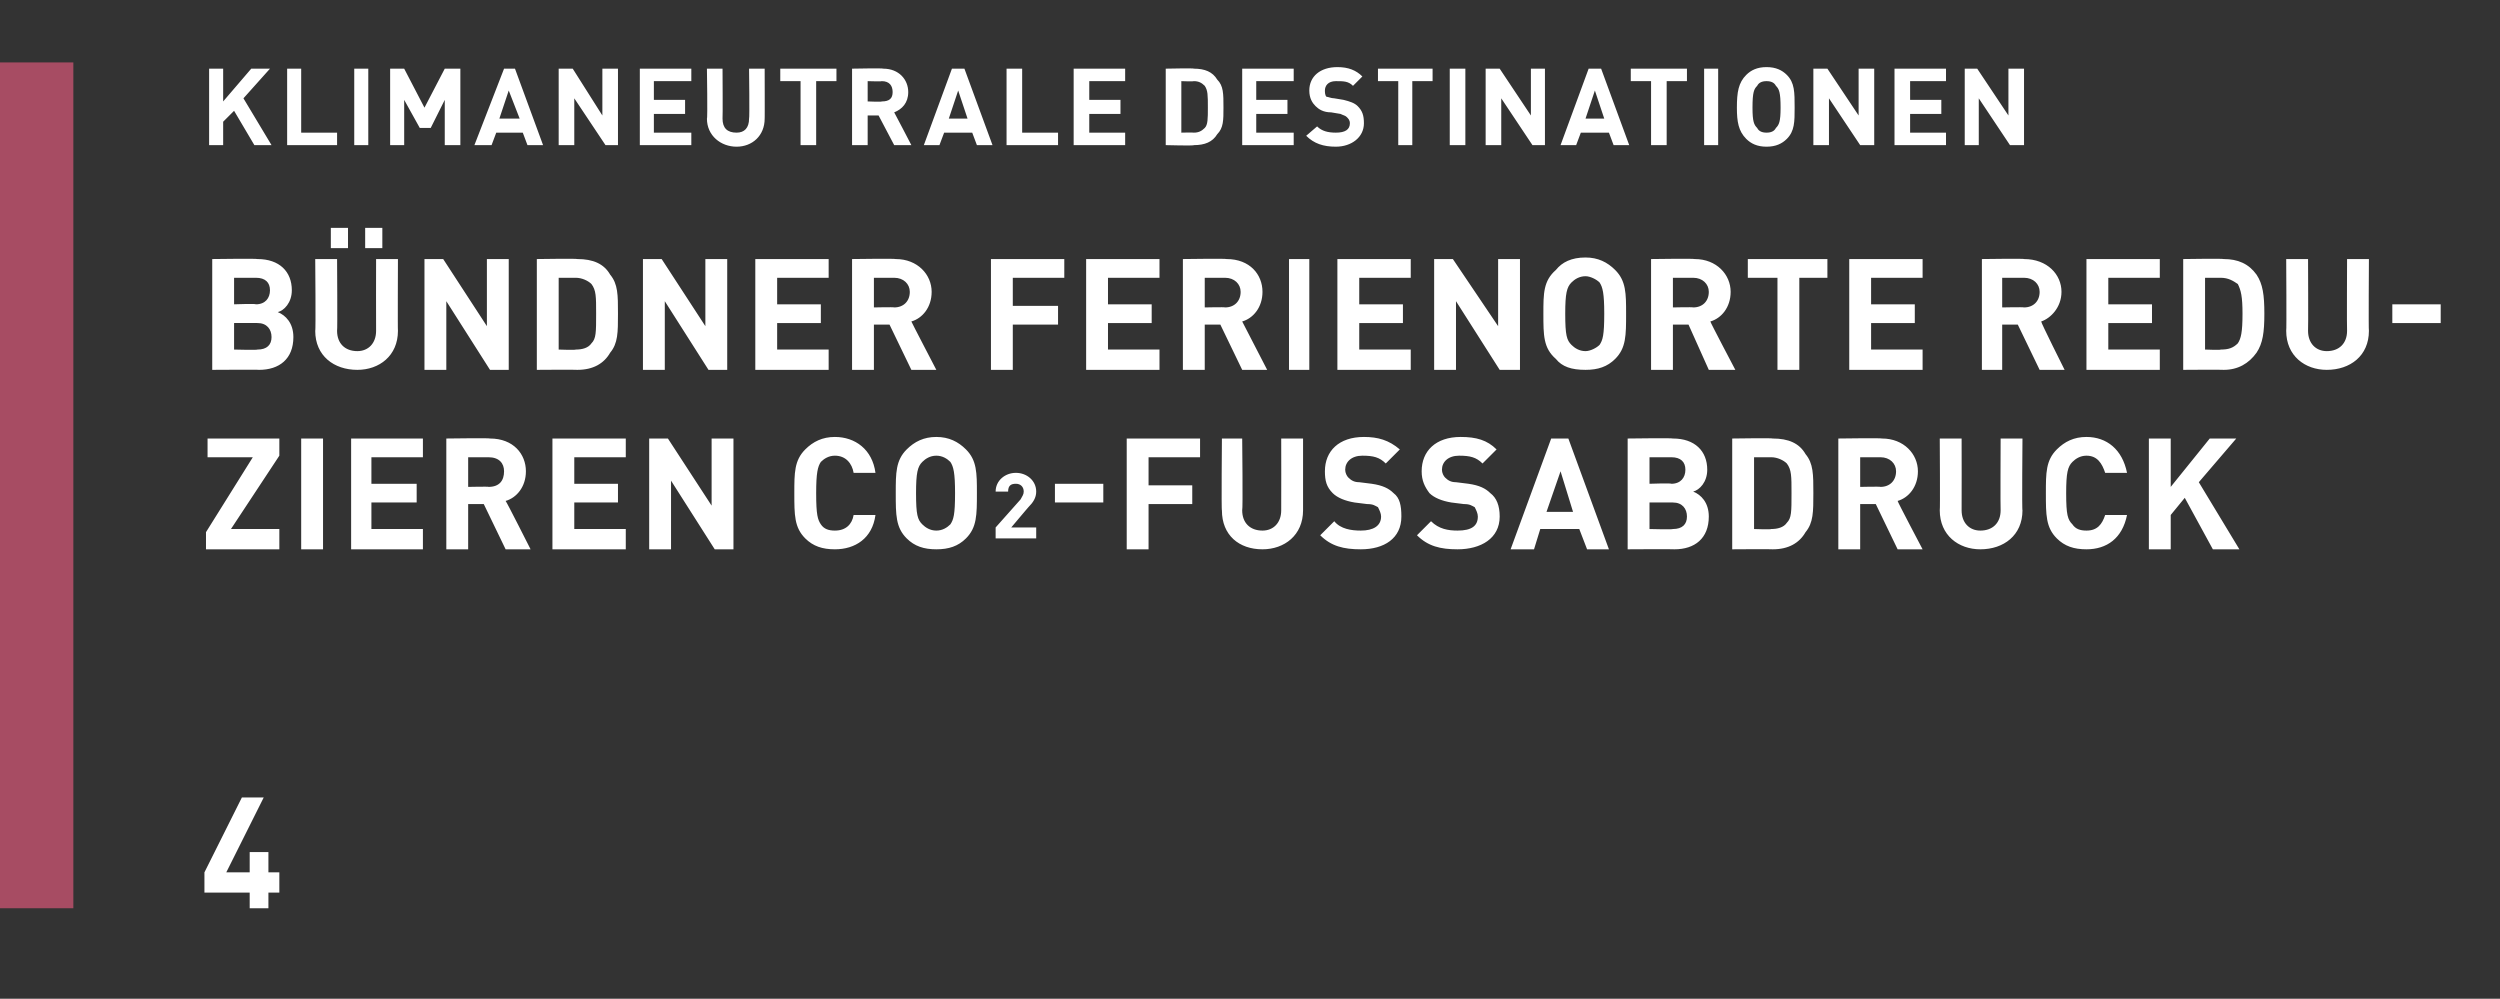 <?xml version="1.0" standalone="no"?>
<!DOCTYPE svg PUBLIC "-//W3C//DTD SVG 1.1//EN" "http://www.w3.org/Graphics/SVG/1.1/DTD/svg11.dtd">
<svg xmlns="http://www.w3.org/2000/svg" version="1.1" width="160.2px" height="64px" viewBox="0 -4 160.2 64" style="top:-4px">
  <rect x="0" y="-4" width="160.2" height="64" fill="#333333" stroke="none"/>
  <desc>,,KLIMANEUTRALE DESTINATIONEN B NDNER FERIENORTE REDUZIEREN CO2 FUSSABDRUCK 4</desc>
  <defs/>
  <g class="svg-tables">
    <g class="svg-table-background">
      <rect x="-1" y="0" width="5.7" height="54.2" class="svg-cell-fill" style="fill:#a74c63;"/>
    </g>
  </g>
  <g id="Polygon9357">
    <path d="M 16 53.2 L 13.1 53.2 L 13.1 51.9 L 15.5 47.1 L 16.9 47.1 L 14.5 51.9 L 16 51.9 L 16 50.6 L 17.2 50.6 L 17.2 51.9 L 17.9 51.9 L 17.9 53.2 L 17.2 53.2 L 17.2 54.2 L 16 54.2 L 16 53.2 Z " stroke="none" fill="#fff"/>
  </g>
  <g id="Polygon9356">
    <path d="M 17.9 25.2 L 14.8 29.9 L 17.9 29.9 L 17.9 31.2 L 13.2 31.2 L 13.2 30.1 L 16.2 25.3 L 13.3 25.3 L 13.3 24.1 L 17.9 24.1 L 17.9 25.2 Z M 20.7 31.2 L 19.3 31.2 L 19.3 24.1 L 20.7 24.1 L 20.7 31.2 Z M 27.1 25.3 L 23.8 25.3 L 23.8 27 L 26.7 27 L 26.7 28.2 L 23.8 28.2 L 23.8 29.9 L 27.1 29.9 L 27.1 31.2 L 22.5 31.2 L 22.5 24.1 L 27.1 24.1 L 27.1 25.3 Z M 31.4 24.1 C 32.9 24.1 33.7 25.1 33.7 26.2 C 33.7 27.2 33.1 27.9 32.4 28.1 C 32.44 28.11 34 31.2 34 31.2 L 32.4 31.2 L 31 28.3 L 30 28.3 L 30 31.2 L 28.6 31.2 L 28.6 24.1 C 28.6 24.1 31.43 24.06 31.4 24.1 Z M 30 25.3 L 30 27.2 C 30 27.2 31.35 27.17 31.3 27.2 C 32 27.2 32.3 26.8 32.3 26.2 C 32.3 25.7 32 25.3 31.3 25.3 C 31.35 25.3 30 25.3 30 25.3 Z M 40.1 25.3 L 36.8 25.3 L 36.8 27 L 39.6 27 L 39.6 28.2 L 36.8 28.2 L 36.8 29.9 L 40.1 29.9 L 40.1 31.2 L 35.4 31.2 L 35.4 24.1 L 40.1 24.1 L 40.1 25.3 Z M 47 31.2 L 45.8 31.2 L 43 26.8 L 43 31.2 L 41.6 31.2 L 41.6 24.1 L 42.8 24.1 L 45.6 28.4 L 45.6 24.1 L 47 24.1 L 47 31.2 Z M 56.1 26.3 C 56.1 26.3 54.7 26.3 54.7 26.3 C 54.6 25.7 54.2 25.2 53.5 25.2 C 53.1 25.2 52.8 25.4 52.6 25.6 C 52.4 25.9 52.3 26.3 52.3 27.6 C 52.3 29 52.4 29.3 52.6 29.6 C 52.8 29.9 53.1 30 53.5 30 C 54.2 30 54.6 29.6 54.7 29 C 54.7 29 56.1 29 56.1 29 C 55.9 30.5 54.8 31.2 53.5 31.2 C 52.7 31.2 52.1 31 51.6 30.5 C 50.9 29.8 50.9 29 50.9 27.6 C 50.9 26.3 50.9 25.5 51.6 24.8 C 52.1 24.3 52.7 24 53.5 24 C 54.8 24 55.9 24.8 56.1 26.3 Z M 61.9 24.8 C 62.6 25.5 62.6 26.3 62.6 27.6 C 62.6 29 62.6 29.8 61.9 30.5 C 61.4 31 60.8 31.2 60 31.2 C 59.2 31.2 58.6 31 58.1 30.5 C 57.4 29.8 57.4 29 57.4 27.6 C 57.4 26.3 57.4 25.5 58.1 24.8 C 58.6 24.3 59.2 24 60 24 C 60.8 24 61.4 24.3 61.9 24.8 Z M 59.1 25.6 C 58.8 25.9 58.7 26.3 58.7 27.6 C 58.7 29 58.8 29.3 59.1 29.6 C 59.3 29.8 59.6 30 60 30 C 60.4 30 60.7 29.8 60.9 29.6 C 61.1 29.3 61.2 29 61.2 27.6 C 61.2 26.3 61.1 25.9 60.9 25.6 C 60.7 25.4 60.4 25.2 60 25.2 C 59.6 25.2 59.3 25.4 59.1 25.6 Z M 63.8 29.8 C 63.8 29.8 65.38 28.03 65.4 28 C 65.5 27.8 65.6 27.7 65.6 27.5 C 65.6 27.2 65.4 27 65.1 27 C 64.8 27 64.6 27.1 64.6 27.5 C 64.6 27.5 63.8 27.5 63.8 27.5 C 63.8 26.8 64.4 26.3 65.1 26.3 C 65.8 26.3 66.4 26.8 66.4 27.5 C 66.4 27.9 66.2 28.2 65.9 28.5 C 65.91 28.48 64.8 29.8 64.8 29.8 L 66.4 29.8 L 66.4 30.5 L 63.8 30.5 L 63.8 29.8 Z M 70.7 28.2 L 67.6 28.2 L 67.6 27 L 70.7 27 L 70.7 28.2 Z M 76.9 25.3 L 73.6 25.3 L 73.6 27.1 L 76.4 27.1 L 76.4 28.3 L 73.6 28.3 L 73.6 31.2 L 72.2 31.2 L 72.2 24.1 L 76.9 24.1 L 76.9 25.3 Z M 83.5 28.7 C 83.5 30.3 82.3 31.2 80.9 31.2 C 79.4 31.2 78.3 30.3 78.3 28.7 C 78.26 28.74 78.3 24.1 78.3 24.1 L 79.6 24.1 C 79.6 24.1 79.65 28.69 79.6 28.7 C 79.6 29.5 80.1 30 80.9 30 C 81.6 30 82.1 29.5 82.1 28.7 C 82.11 28.69 82.1 24.1 82.1 24.1 L 83.5 24.1 C 83.5 24.1 83.5 28.74 83.5 28.7 Z M 89.7 24.8 C 89.7 24.8 88.8 25.7 88.8 25.7 C 88.4 25.3 88 25.2 87.3 25.2 C 86.6 25.2 86.2 25.6 86.2 26.1 C 86.2 26.3 86.3 26.5 86.4 26.6 C 86.6 26.8 86.8 26.9 87.1 26.9 C 87.1 26.9 87.9 27 87.9 27 C 88.6 27.1 89 27.3 89.3 27.6 C 89.7 27.9 89.8 28.4 89.8 29.1 C 89.8 30.5 88.7 31.2 87.2 31.2 C 86.1 31.2 85.3 31 84.6 30.3 C 84.6 30.3 85.5 29.4 85.5 29.4 C 85.9 29.9 86.6 30 87.2 30 C 88 30 88.5 29.7 88.5 29.1 C 88.5 28.9 88.4 28.7 88.3 28.5 C 88.1 28.4 88 28.3 87.6 28.3 C 87.6 28.3 86.8 28.2 86.8 28.2 C 86.2 28.1 85.7 27.9 85.4 27.6 C 85 27.2 84.9 26.8 84.9 26.2 C 84.9 24.9 85.8 24 87.4 24 C 88.3 24 89 24.2 89.7 24.8 Z M 95.9 24.8 C 95.9 24.8 95 25.7 95 25.7 C 94.6 25.3 94.2 25.2 93.5 25.2 C 92.8 25.2 92.4 25.6 92.4 26.1 C 92.4 26.3 92.5 26.5 92.6 26.6 C 92.8 26.8 93 26.9 93.3 26.9 C 93.3 26.9 94.1 27 94.1 27 C 94.8 27.1 95.2 27.3 95.5 27.6 C 95.9 27.9 96.1 28.4 96.1 29.1 C 96.1 30.5 94.9 31.2 93.4 31.2 C 92.3 31.2 91.5 31 90.8 30.3 C 90.8 30.3 91.7 29.4 91.7 29.4 C 92.2 29.9 92.8 30 93.4 30 C 94.3 30 94.7 29.7 94.7 29.1 C 94.7 28.9 94.6 28.7 94.5 28.5 C 94.3 28.4 94.2 28.3 93.8 28.3 C 93.8 28.3 93 28.2 93 28.2 C 92.4 28.1 91.9 27.9 91.6 27.6 C 91.3 27.2 91.1 26.8 91.1 26.2 C 91.1 24.9 92 24 93.6 24 C 94.6 24 95.3 24.2 95.9 24.8 Z M 103.1 31.2 L 101.7 31.2 L 101.2 29.9 L 98.7 29.9 L 98.3 31.2 L 96.8 31.2 L 99.4 24.1 L 100.5 24.1 L 103.1 31.2 Z M 99.1 28.8 L 100.8 28.8 L 100 26.2 L 99.1 28.8 Z M 107.2 24.1 C 108.6 24.1 109.4 24.9 109.4 26.1 C 109.4 26.9 108.9 27.4 108.5 27.5 C 109 27.7 109.5 28.2 109.5 29.1 C 109.5 30.5 108.6 31.2 107.3 31.2 C 107.31 31.18 104.3 31.2 104.3 31.2 L 104.3 24.1 C 104.3 24.1 107.18 24.06 107.2 24.1 Z M 105.7 28.2 L 105.7 29.9 C 105.7 29.9 107.18 29.94 107.2 29.9 C 107.8 29.9 108.1 29.6 108.1 29.1 C 108.1 28.6 107.8 28.2 107.2 28.2 C 107.18 28.19 105.7 28.2 105.7 28.2 Z M 105.7 25.3 L 105.7 27 C 105.7 27 107.09 26.95 107.1 27 C 107.7 27 108 26.6 108 26.1 C 108 25.6 107.7 25.3 107.1 25.3 C 107.09 25.3 105.7 25.3 105.7 25.3 Z M 113.6 24.1 C 114.6 24.1 115.3 24.4 115.7 25.1 C 116.2 25.7 116.2 26.4 116.2 27.6 C 116.2 28.8 116.2 29.5 115.7 30.1 C 115.3 30.8 114.6 31.2 113.6 31.2 C 113.6 31.18 111 31.2 111 31.2 L 111 24.1 C 111 24.1 113.6 24.06 113.6 24.1 Z M 112.4 25.3 L 112.4 29.9 C 112.4 29.9 113.48 29.94 113.5 29.9 C 113.9 29.9 114.3 29.8 114.5 29.5 C 114.8 29.2 114.8 28.8 114.8 27.6 C 114.8 26.5 114.8 26.1 114.5 25.7 C 114.3 25.5 113.9 25.3 113.5 25.3 C 113.48 25.3 112.4 25.3 112.4 25.3 Z M 120.6 24.1 C 122 24.1 122.9 25.1 122.9 26.2 C 122.9 27.2 122.3 27.9 121.6 28.1 C 121.57 28.11 123.2 31.2 123.2 31.2 L 121.6 31.2 L 120.2 28.3 L 119.2 28.3 L 119.2 31.2 L 117.8 31.2 L 117.8 24.1 C 117.8 24.1 120.56 24.06 120.6 24.1 Z M 119.2 25.3 L 119.2 27.2 C 119.2 27.2 120.48 27.17 120.5 27.2 C 121.1 27.2 121.5 26.8 121.5 26.2 C 121.5 25.7 121.1 25.3 120.5 25.3 C 120.48 25.3 119.2 25.3 119.2 25.3 Z M 129.6 28.7 C 129.6 30.3 128.4 31.2 126.9 31.2 C 125.5 31.2 124.3 30.3 124.3 28.7 C 124.33 28.74 124.3 24.1 124.3 24.1 L 125.7 24.1 C 125.7 24.1 125.71 28.69 125.7 28.7 C 125.7 29.5 126.2 30 126.9 30 C 127.7 30 128.2 29.5 128.2 28.7 C 128.18 28.69 128.2 24.1 128.2 24.1 L 129.6 24.1 C 129.6 24.1 129.56 28.74 129.6 28.7 Z M 136.3 26.3 C 136.3 26.3 134.9 26.3 134.9 26.3 C 134.7 25.7 134.4 25.2 133.7 25.2 C 133.3 25.2 133 25.4 132.8 25.6 C 132.5 25.9 132.4 26.3 132.4 27.6 C 132.4 29 132.5 29.3 132.8 29.6 C 133 29.9 133.3 30 133.7 30 C 134.4 30 134.7 29.6 134.9 29 C 134.9 29 136.3 29 136.3 29 C 136 30.5 135 31.2 133.7 31.2 C 132.9 31.2 132.3 31 131.8 30.5 C 131.1 29.8 131.1 29 131.1 27.6 C 131.1 26.3 131.1 25.5 131.8 24.8 C 132.3 24.3 132.9 24 133.7 24 C 135 24 136 24.8 136.3 26.3 Z M 140.9 26.9 L 143.5 31.2 L 141.8 31.2 L 140 27.9 L 139.1 29 L 139.1 31.2 L 137.7 31.2 L 137.7 24.1 L 139.1 24.1 L 139.1 27.2 L 141.6 24.1 L 143.3 24.1 L 140.9 26.9 Z " stroke="none" fill="#fff"/>
  </g>
  <g id="Polygon9355">
    <path d="M 16.5 12.6 C 17.9 12.6 18.7 13.4 18.7 14.6 C 18.7 15.4 18.2 15.9 17.8 16 C 18.3 16.2 18.8 16.7 18.8 17.6 C 18.8 19 17.9 19.7 16.6 19.7 C 16.62 19.68 13.6 19.7 13.6 19.7 L 13.6 12.6 C 13.6 12.6 16.49 12.56 16.5 12.6 Z M 15 16.7 L 15 18.4 C 15 18.4 16.49 18.44 16.5 18.4 C 17.1 18.4 17.4 18.1 17.4 17.6 C 17.4 17.1 17.1 16.7 16.5 16.7 C 16.49 16.69 15 16.7 15 16.7 Z M 15 13.8 L 15 15.5 C 15 15.5 16.4 15.45 16.4 15.5 C 17 15.5 17.3 15.1 17.3 14.6 C 17.3 14.1 17 13.8 16.4 13.8 C 16.4 13.8 15 13.8 15 13.8 Z M 25.5 17.2 C 25.5 18.8 24.3 19.7 22.9 19.7 C 21.4 19.7 20.2 18.8 20.2 17.2 C 20.24 17.24 20.2 12.6 20.2 12.6 L 21.6 12.6 C 21.6 12.6 21.63 17.19 21.6 17.2 C 21.6 18 22.1 18.5 22.9 18.5 C 23.6 18.5 24.1 18 24.1 17.2 C 24.09 17.19 24.1 12.6 24.1 12.6 L 25.5 12.6 C 25.5 12.6 25.48 17.24 25.5 17.2 Z M 24.5 11.9 L 23.4 11.9 L 23.4 10.6 L 24.5 10.6 L 24.5 11.9 Z M 22.3 11.9 L 21.2 11.9 L 21.2 10.6 L 22.3 10.6 L 22.3 11.9 Z M 32.6 19.7 L 31.4 19.7 L 28.6 15.3 L 28.6 19.7 L 27.2 19.7 L 27.2 12.6 L 28.4 12.6 L 31.2 16.9 L 31.2 12.6 L 32.6 12.6 L 32.6 19.7 Z M 37 12.6 C 38 12.6 38.7 12.9 39.1 13.6 C 39.6 14.2 39.6 14.9 39.6 16.1 C 39.6 17.3 39.6 18 39.1 18.6 C 38.7 19.3 38 19.7 37 19.7 C 36.99 19.68 34.4 19.7 34.4 19.7 L 34.4 12.6 C 34.4 12.6 36.99 12.56 37 12.6 Z M 35.8 13.8 L 35.8 18.4 C 35.8 18.4 36.87 18.44 36.9 18.4 C 37.3 18.4 37.7 18.3 37.9 18 C 38.2 17.7 38.2 17.3 38.2 16.1 C 38.2 15 38.2 14.6 37.9 14.2 C 37.7 14 37.3 13.8 36.9 13.8 C 36.87 13.8 35.8 13.8 35.8 13.8 Z M 46.6 19.7 L 45.4 19.7 L 42.6 15.3 L 42.6 19.7 L 41.2 19.7 L 41.2 12.6 L 42.4 12.6 L 45.2 16.9 L 45.2 12.6 L 46.6 12.6 L 46.6 19.7 Z M 53.1 13.8 L 49.8 13.8 L 49.8 15.5 L 52.6 15.5 L 52.6 16.7 L 49.8 16.7 L 49.8 18.4 L 53.1 18.4 L 53.1 19.7 L 48.4 19.7 L 48.4 12.6 L 53.1 12.6 L 53.1 13.8 Z M 57.4 12.6 C 58.8 12.6 59.7 13.6 59.7 14.7 C 59.7 15.7 59.1 16.4 58.4 16.6 C 58.39 16.61 60 19.7 60 19.7 L 58.4 19.7 L 57 16.8 L 56 16.8 L 56 19.7 L 54.6 19.7 L 54.6 12.6 C 54.6 12.6 57.38 12.56 57.4 12.6 Z M 56 13.8 L 56 15.7 C 56 15.7 57.3 15.67 57.3 15.7 C 57.9 15.7 58.3 15.3 58.3 14.7 C 58.3 14.2 57.9 13.8 57.3 13.8 C 57.3 13.8 56 13.8 56 13.8 Z M 68.2 13.8 L 64.9 13.8 L 64.9 15.6 L 67.8 15.6 L 67.8 16.8 L 64.9 16.8 L 64.9 19.7 L 63.5 19.7 L 63.5 12.6 L 68.2 12.6 L 68.2 13.8 Z M 74.3 13.8 L 71 13.8 L 71 15.5 L 73.8 15.5 L 73.8 16.7 L 71 16.7 L 71 18.4 L 74.3 18.4 L 74.3 19.7 L 69.6 19.7 L 69.6 12.6 L 74.3 12.6 L 74.3 13.8 Z M 78.6 12.6 C 80.1 12.6 80.9 13.6 80.9 14.7 C 80.9 15.7 80.3 16.4 79.6 16.6 C 79.61 16.61 81.2 19.7 81.2 19.7 L 79.6 19.7 L 78.2 16.8 L 77.2 16.8 L 77.2 19.7 L 75.8 19.7 L 75.8 12.6 C 75.8 12.6 78.6 12.56 78.6 12.6 Z M 77.2 13.8 L 77.2 15.7 C 77.2 15.7 78.52 15.67 78.5 15.7 C 79.1 15.7 79.5 15.3 79.5 14.7 C 79.5 14.2 79.1 13.8 78.5 13.8 C 78.52 13.8 77.2 13.8 77.2 13.8 Z M 83.9 19.7 L 82.6 19.7 L 82.6 12.6 L 83.9 12.6 L 83.9 19.7 Z M 90.4 13.8 L 87.1 13.8 L 87.1 15.5 L 89.9 15.5 L 89.9 16.7 L 87.1 16.7 L 87.1 18.4 L 90.4 18.4 L 90.4 19.7 L 85.7 19.7 L 85.7 12.6 L 90.4 12.6 L 90.4 13.8 Z M 97.4 19.7 L 96.1 19.7 L 93.3 15.3 L 93.3 19.7 L 91.9 19.7 L 91.9 12.6 L 93.1 12.6 L 96 16.9 L 96 12.6 L 97.4 12.6 L 97.4 19.7 Z M 103.5 13.3 C 104.2 14 104.2 14.8 104.2 16.1 C 104.2 17.5 104.2 18.3 103.5 19 C 103 19.5 102.4 19.7 101.6 19.7 C 100.7 19.7 100.1 19.5 99.7 19 C 98.9 18.3 98.9 17.5 98.9 16.1 C 98.9 14.8 98.9 14 99.7 13.3 C 100.1 12.8 100.7 12.5 101.6 12.5 C 102.4 12.5 103 12.8 103.5 13.3 Z M 100.7 14.1 C 100.4 14.4 100.3 14.8 100.3 16.1 C 100.3 17.5 100.4 17.8 100.7 18.1 C 100.9 18.3 101.2 18.5 101.6 18.5 C 101.9 18.5 102.3 18.3 102.5 18.1 C 102.7 17.8 102.8 17.5 102.8 16.1 C 102.8 14.8 102.7 14.4 102.5 14.1 C 102.3 13.9 101.9 13.7 101.6 13.7 C 101.2 13.7 100.9 13.9 100.7 14.1 Z M 108.6 12.6 C 110 12.6 110.9 13.6 110.9 14.7 C 110.9 15.7 110.3 16.4 109.6 16.6 C 109.57 16.61 111.2 19.7 111.2 19.7 L 109.5 19.7 L 108.2 16.8 L 107.2 16.8 L 107.2 19.7 L 105.8 19.7 L 105.8 12.6 C 105.8 12.6 108.56 12.56 108.6 12.6 Z M 107.2 13.8 L 107.2 15.7 C 107.2 15.7 108.48 15.67 108.5 15.7 C 109.1 15.7 109.5 15.3 109.5 14.7 C 109.5 14.2 109.1 13.8 108.5 13.8 C 108.48 13.8 107.2 13.8 107.2 13.8 Z M 117.1 13.8 L 115.3 13.8 L 115.3 19.7 L 113.9 19.7 L 113.9 13.8 L 112 13.8 L 112 12.6 L 117.1 12.6 L 117.1 13.8 Z M 123.2 13.8 L 119.9 13.8 L 119.9 15.5 L 122.7 15.5 L 122.7 16.7 L 119.9 16.7 L 119.9 18.4 L 123.2 18.4 L 123.2 19.7 L 118.5 19.7 L 118.5 12.6 L 123.2 12.6 L 123.2 13.8 Z M 129.7 12.6 C 131.2 12.6 132.1 13.6 132.1 14.7 C 132.1 15.7 131.4 16.4 130.8 16.6 C 130.75 16.61 132.3 19.7 132.3 19.7 L 130.7 19.7 L 129.3 16.8 L 128.3 16.8 L 128.3 19.7 L 127 19.7 L 127 12.6 C 127 12.6 129.74 12.56 129.7 12.6 Z M 128.3 13.8 L 128.3 15.7 C 128.3 15.7 129.66 15.67 129.7 15.7 C 130.3 15.7 130.7 15.3 130.7 14.7 C 130.7 14.2 130.3 13.8 129.7 13.8 C 129.66 13.8 128.3 13.8 128.3 13.8 Z M 138.4 13.8 L 135.1 13.8 L 135.1 15.5 L 137.9 15.5 L 137.9 16.7 L 135.1 16.7 L 135.1 18.4 L 138.4 18.4 L 138.4 19.7 L 133.7 19.7 L 133.7 12.6 L 138.4 12.6 L 138.4 13.8 Z M 142.5 12.6 C 143.4 12.6 144.1 12.9 144.6 13.6 C 145 14.2 145.1 14.9 145.1 16.1 C 145.1 17.3 145 18 144.6 18.6 C 144.1 19.3 143.4 19.7 142.5 19.7 C 142.46 19.68 139.9 19.7 139.9 19.7 L 139.9 12.6 C 139.9 12.6 142.46 12.56 142.5 12.6 Z M 141.3 13.8 L 141.3 18.4 C 141.3 18.4 142.34 18.44 142.3 18.4 C 142.8 18.4 143.1 18.3 143.4 18 C 143.6 17.7 143.7 17.3 143.7 16.1 C 143.7 15 143.6 14.6 143.4 14.2 C 143.1 14 142.8 13.8 142.3 13.8 C 142.34 13.8 141.3 13.8 141.3 13.8 Z M 151.8 17.2 C 151.8 18.8 150.6 19.7 149.1 19.7 C 147.7 19.7 146.5 18.8 146.5 17.2 C 146.53 17.24 146.5 12.6 146.5 12.6 L 147.9 12.6 C 147.9 12.6 147.92 17.19 147.9 17.2 C 147.9 18 148.4 18.5 149.1 18.5 C 149.9 18.5 150.4 18 150.4 17.2 C 150.38 17.19 150.4 12.6 150.4 12.6 L 151.8 12.6 C 151.8 12.6 151.77 17.24 151.8 17.2 Z M 156.4 16.7 L 153.3 16.7 L 153.3 15.5 L 156.4 15.5 L 156.4 16.7 Z " stroke="none" fill="#fff"/>
  </g>
  <g id="Polygon9354">
    <path d="M 15.6 2.3 L 17.4 5.3 L 16.3 5.3 L 15 3.1 L 14.3 3.8 L 14.3 5.3 L 13.4 5.3 L 13.4 0.4 L 14.3 0.4 L 14.3 2.5 L 16.1 0.4 L 17.3 0.4 L 15.6 2.3 Z M 19.3 4.5 L 21.6 4.5 L 21.6 5.3 L 18.4 5.3 L 18.4 0.4 L 19.3 0.4 L 19.3 4.5 Z M 23.6 5.3 L 22.7 5.3 L 22.7 0.4 L 23.6 0.4 L 23.6 5.3 Z M 29.5 5.3 L 28.5 5.3 L 28.5 2.4 L 27.6 4.2 L 26.9 4.2 L 25.9 2.4 L 25.9 5.3 L 25 5.3 L 25 0.4 L 25.9 0.4 L 27.2 2.9 L 28.5 0.4 L 29.5 0.4 L 29.5 5.3 Z M 34.8 5.3 L 33.8 5.3 L 33.5 4.5 L 31.8 4.5 L 31.5 5.3 L 30.4 5.3 L 32.3 0.4 L 33 0.4 L 34.8 5.3 Z M 32 3.6 L 33.3 3.6 L 32.6 1.8 L 32 3.6 Z M 39.6 5.3 L 38.8 5.3 L 36.8 2.3 L 36.8 5.3 L 35.8 5.3 L 35.8 0.4 L 36.7 0.4 L 38.6 3.4 L 38.6 0.4 L 39.6 0.4 L 39.6 5.3 Z M 44.3 1.2 L 41.9 1.2 L 41.9 2.4 L 43.9 2.4 L 43.9 3.3 L 41.9 3.3 L 41.9 4.5 L 44.3 4.5 L 44.3 5.3 L 41 5.3 L 41 0.4 L 44.3 0.4 L 44.3 1.2 Z M 49 3.6 C 49 4.7 48.2 5.4 47.2 5.4 C 46.2 5.4 45.3 4.7 45.3 3.6 C 45.35 3.64 45.3 0.4 45.3 0.4 L 46.3 0.4 C 46.3 0.4 46.32 3.61 46.3 3.6 C 46.3 4.2 46.6 4.5 47.2 4.5 C 47.7 4.5 48 4.2 48 3.6 C 48.04 3.61 48 0.4 48 0.4 L 49 0.4 C 49 0.4 49.01 3.64 49 3.6 Z M 53.6 1.2 L 52.3 1.2 L 52.3 5.3 L 51.3 5.3 L 51.3 1.2 L 50 1.2 L 50 0.4 L 53.6 0.4 L 53.6 1.2 Z M 56.6 0.4 C 57.6 0.4 58.2 1.1 58.2 1.9 C 58.2 2.6 57.8 3 57.3 3.2 C 57.31 3.2 58.4 5.3 58.4 5.3 L 57.3 5.3 L 56.3 3.4 L 55.6 3.4 L 55.6 5.3 L 54.6 5.3 L 54.6 0.4 C 54.6 0.4 56.6 0.36 56.6 0.4 Z M 55.6 1.2 L 55.6 2.5 C 55.6 2.5 56.54 2.54 56.5 2.5 C 57 2.5 57.2 2.3 57.2 1.9 C 57.2 1.5 57 1.2 56.5 1.2 C 56.54 1.23 55.6 1.2 55.6 1.2 Z M 63.6 5.3 L 62.6 5.3 L 62.3 4.5 L 60.5 4.5 L 60.2 5.3 L 59.2 5.3 L 61 0.4 L 61.8 0.4 L 63.6 5.3 Z M 60.8 3.6 L 62 3.6 L 61.4 1.8 L 60.8 3.6 Z M 65.5 4.5 L 67.8 4.5 L 67.8 5.3 L 64.5 5.3 L 64.5 0.4 L 65.5 0.4 L 65.5 4.5 Z M 72.1 1.2 L 69.8 1.2 L 69.8 2.4 L 71.8 2.4 L 71.8 3.3 L 69.8 3.3 L 69.8 4.5 L 72.1 4.5 L 72.1 5.3 L 68.8 5.3 L 68.8 0.4 L 72.1 0.4 L 72.1 1.2 Z M 76.5 0.4 C 77.2 0.4 77.7 0.6 78 1.1 C 78.4 1.5 78.4 2 78.4 2.9 C 78.4 3.7 78.4 4.2 78 4.6 C 77.7 5.1 77.2 5.3 76.5 5.3 C 76.54 5.35 74.7 5.3 74.7 5.3 L 74.7 0.4 C 74.7 0.4 76.54 0.36 76.5 0.4 Z M 75.7 1.2 L 75.7 4.5 C 75.7 4.5 76.46 4.48 76.5 4.5 C 76.8 4.5 77 4.4 77.2 4.2 C 77.4 4 77.4 3.6 77.4 2.9 C 77.4 2.1 77.4 1.8 77.2 1.5 C 77 1.3 76.8 1.2 76.5 1.2 C 76.46 1.23 75.7 1.2 75.7 1.2 Z M 82.9 1.2 L 80.5 1.2 L 80.5 2.4 L 82.5 2.4 L 82.5 3.3 L 80.5 3.3 L 80.5 4.5 L 82.9 4.5 L 82.9 5.3 L 79.6 5.3 L 79.6 0.4 L 82.9 0.4 L 82.9 1.2 Z M 87.3 0.9 C 87.3 0.9 86.7 1.5 86.7 1.5 C 86.4 1.2 86.1 1.2 85.6 1.2 C 85.1 1.2 84.9 1.5 84.9 1.8 C 84.9 1.9 84.9 2.1 85 2.2 C 85.1 2.2 85.3 2.3 85.5 2.3 C 85.5 2.3 86.1 2.4 86.1 2.4 C 86.5 2.5 86.8 2.6 87 2.8 C 87.3 3.1 87.4 3.4 87.4 3.9 C 87.4 4.8 86.6 5.4 85.6 5.4 C 84.8 5.4 84.2 5.2 83.7 4.7 C 83.7 4.7 84.4 4.1 84.4 4.1 C 84.7 4.4 85.1 4.5 85.6 4.5 C 86.2 4.5 86.5 4.3 86.5 3.9 C 86.5 3.7 86.4 3.6 86.3 3.5 C 86.2 3.4 86.1 3.4 85.9 3.3 C 85.9 3.3 85.3 3.2 85.3 3.2 C 84.8 3.2 84.5 3 84.3 2.8 C 84.1 2.6 83.9 2.3 83.9 1.8 C 83.9 0.9 84.6 0.3 85.7 0.3 C 86.4 0.3 86.9 0.5 87.3 0.9 Z M 91.8 1.2 L 90.5 1.2 L 90.5 5.3 L 89.6 5.3 L 89.6 1.2 L 88.3 1.2 L 88.3 0.4 L 91.8 0.4 L 91.8 1.2 Z M 93.9 5.3 L 92.9 5.3 L 92.9 0.4 L 93.9 0.4 L 93.9 5.3 Z M 99 5.3 L 98.2 5.3 L 96.2 2.3 L 96.2 5.3 L 95.2 5.3 L 95.2 0.4 L 96.1 0.4 L 98.1 3.4 L 98.1 0.4 L 99 0.4 L 99 5.3 Z M 104.4 5.3 L 103.4 5.3 L 103.1 4.5 L 101.3 4.5 L 101 5.3 L 100 5.3 L 101.8 0.4 L 102.6 0.4 L 104.4 5.3 Z M 101.6 3.6 L 102.8 3.6 L 102.2 1.8 L 101.6 3.6 Z M 108.1 1.2 L 106.8 1.2 L 106.8 5.3 L 105.8 5.3 L 105.8 1.2 L 104.5 1.2 L 104.5 0.4 L 108.1 0.4 L 108.1 1.2 Z M 110.1 5.3 L 109.2 5.3 L 109.2 0.4 L 110.1 0.4 L 110.1 5.3 Z M 114.5 0.8 C 115 1.3 115 1.9 115 2.9 C 115 3.8 115 4.4 114.5 4.9 C 114.2 5.2 113.8 5.4 113.2 5.4 C 112.6 5.4 112.2 5.2 111.9 4.9 C 111.4 4.4 111.3 3.8 111.3 2.9 C 111.3 1.9 111.4 1.3 111.9 0.8 C 112.2 0.5 112.6 0.3 113.2 0.3 C 113.8 0.3 114.2 0.5 114.5 0.8 Z M 112.6 1.5 C 112.4 1.7 112.3 1.9 112.3 2.9 C 112.3 3.8 112.4 4 112.6 4.2 C 112.7 4.4 112.9 4.5 113.2 4.5 C 113.5 4.5 113.7 4.4 113.8 4.2 C 114 4 114.1 3.8 114.1 2.9 C 114.1 1.9 114 1.7 113.8 1.5 C 113.7 1.3 113.5 1.2 113.2 1.2 C 112.9 1.2 112.7 1.3 112.6 1.5 Z M 120.1 5.3 L 119.2 5.3 L 117.2 2.3 L 117.2 5.3 L 116.2 5.3 L 116.2 0.4 L 117.1 0.4 L 119.1 3.4 L 119.1 0.4 L 120.1 0.4 L 120.1 5.3 Z M 124.7 1.2 L 122.4 1.2 L 122.4 2.4 L 124.4 2.4 L 124.4 3.3 L 122.4 3.3 L 122.4 4.5 L 124.7 4.5 L 124.7 5.3 L 121.4 5.3 L 121.4 0.4 L 124.7 0.4 L 124.7 1.2 Z M 129.7 5.3 L 128.8 5.3 L 126.8 2.3 L 126.8 5.3 L 125.9 5.3 L 125.9 0.4 L 126.7 0.4 L 128.7 3.4 L 128.7 0.4 L 129.7 0.4 L 129.7 5.3 Z " stroke="none" fill="#fff"/>
  </g>
</svg>